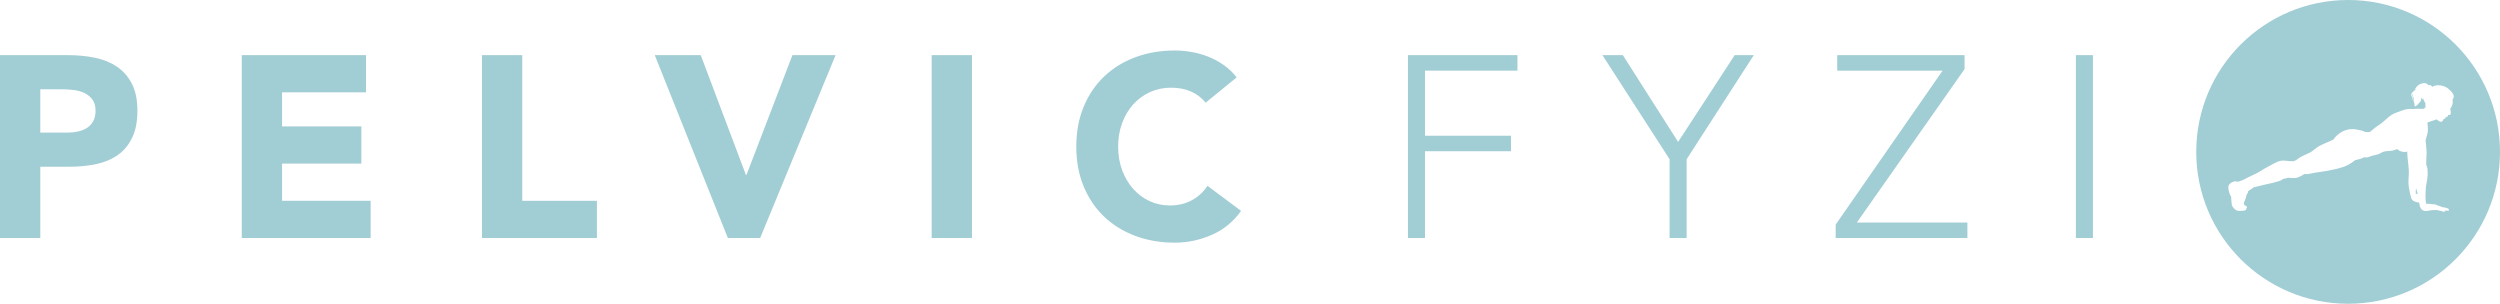<?xml version="1.0" encoding="UTF-8"?><svg id="a" xmlns="http://www.w3.org/2000/svg" viewBox="0 0 5000 607.5"><defs><style>.b{fill:#a1cdd4;}</style></defs><path class="b" d="m4831.59,387.25c1.37.19,2.6.78,3.86,1.36-.93-4.15-2.26-8.2-3.4-12.27-.69,3.43-.59,7.19-.47,10.92Z"/><path class="b" d="m4696.25,0c-167.76,0-303.75,135.99-303.75,303.75s135.99,303.75,303.75,303.75,303.75-135.99,303.75-303.75S4864.01,0,4696.25,0Zm209.17,206.46c-.52,2.81-1.64,5.96-3.16,8.39-.52.83-1.14,1.49-1.78,2.15.62,3.01,1.01,6.19,1.1,9.21.1,3.56-2.65,4.13-5.4,3.74-.2,1.26-.27,2.76-1.55,3.53-1.11.66-2.02.44-2.97.13-.19,1.12-.28,2.44-1.11,3.25-.77.75-2,.81-3.18.78-.89,2.83-2.33,6.17-5.84,5.97-2.76-.16-6.02-3.25-8.27-4.75-.08-.06-.16-.1-.24-.16-1.14.36-2.31.93-3.32,1.31-2.89,1.09-5.75,1.69-8.57,2.77-1.18.45-4.72,1.39-6.48,2.64.55,2.25.71,4.83.86,6.98.21,2.88.38,6.07.18,8.94-.39,5.63-2.25,11.07-3.78,16.52-.29,1.05-.52,2.21-.77,3.39.22,2.4.67,4.92.85,7.24.28,3.52.68,7.15.94,10.58.59,7.51-.02,14.6-.32,21.83-.11,2.78-.22,5.51-.26,8.26.33.79.65,1.53.89,2.14,1.03,2.7,1.69,5.36,1.9,8.25.42,6.01.16,12.11-.48,17.96-.59,5.37-2.26,10.51-2.81,15.89-.6,5.79-.58,11.48-.85,17.34-.07,1.46-.08,2.9-.05,4.32.07,3.12.37,6.14.77,9.2.14,1.05.29,2.1.45,3.17.83-.11,2.09.11,2.75.09,1.17-.03,2.32.04,3.48.12,2.63.19,5.22.6,7.83.89,2.32.26,4.26-.02,6.39,1.13,1.99,1.06,4.12,1.76,6.27,2.38,1.75.5,3.47,1.22,5.09,2.11h0c1.65.41,3.58.37,5.07.76,2.33.6,4.67,1.13,6.9,2.05.59.24,2.23,1.65,1.75,2.48.32.44.46.98.1,1.41-.63.75-3.9.32-4.86.33-.89,0-1.71.18-2.58.23-.34.01-.7-.04-1.06-.09.55.93.85,2.07-.43,2.26-1.1.17-2.81-.52-3.9-.77-1.39-.3-2.69-.89-4.09-1.22-2.28-.54-4.62-.69-6.79-1.52-3.58.05-7.19-.03-10.76.33-6.06.62-13.39,3.61-18.92-.58-4.37-3.33-5.09-9.23-6.13-14.48-6.5-1.29-14.09-2.62-16.03-9.52-1.99-7.11-3.53-14.89-4.69-22.18-1.3-8.19-.38-15.76.01-23.95.74-15.76-2.93-30.9-3.19-46.54-6.49,2.06-15.61-.17-20-5.07-2.99,1.47-6.27,2.46-9.36,3.11-5.14,1.09-11.06.66-16.18,1.77-4.55.99-8.14,3.97-12.35,5.51-4.88,1.78-9.72,1.84-14.66,3.89-4,1.66-8.88,3.66-13.07,1.92-5.44,3.41-12.47,4.53-18.7,6.19-4.4,3.6-9.17,6.92-14.04,9.42-12.99,6.68-29.29,9.28-43.51,12.09-7.82,1.54-15.84,2.14-23.71,3.64-3.34.63-14.59,3.66-19.59,2.27-2.07,1.25-4.13,2.55-6.35,3.62-3.15,1.52-6.04,3.35-9.54,3.97-3.36.6-6.68.81-10.08.51-3.59-.3-6.07-.8-9.66.16-2.29.62-4.89,1.44-7.39,1.73-2.33,2.33-6.7,4.02-8.96,4.59-4.28,1.06-8.52,2.28-12.77,3.47-4.3,1.2-8.68,1.87-13.04,2.92-4.44,1.07-8.83,2.34-13.28,3.26-2.26.47-4.41.89-6.61,1.54-1.1.32-3.17.65-4.55,1.22-1.33.93-2.57,1.95-3.92,3.06-1.88,1.53-5.11,2.92-6.98,4.74,0,0,.03,2.41-.62,3.52-.73,1.24-1.88,2.08-2.37,3.51-.9,2.64-.91,5.46-2.05,8.08-1.07,2.5-2.41,4.93-3.16,7.57-.91,3.24.62,4.82,3.43,6.17,2.69,1.29,3.78,3.06,1.5,4.84.25,3.64-2.88,5.07-7.15,5.13-3.69.06-8.64.93-12.12-.49-3.03-1.23-6.31-4.71-8.21-7.32-2.12-2.9-2.06-6.83-2.43-10.27-.37-3.49-.57-6.98-.77-10.47-1.7-1.83-2.55-3.87-3.25-6.66-1.76-7.01-4.9-13.46,1.38-19.29,3.8-3.54,10.51-5.63,15.32-3.39,2.91-1.31,6.91-2.1,9.83-3.39,3.66-1.63,7.14-3.68,10.72-5.55,7.43-3.86,15.53-6.77,22.58-11.25,7.47-4.76,14.91-8.87,22.71-13.01,7.27-3.86,16.32-9.48,24.97-9.31,6,.11,13.98,1.85,20.95,1.32h.02c4.86-1.32,10.17-6.53,14.04-8.57,5.99-3.16,12.26-5.6,18.28-8.63,5.39-2.71,9.37-6.98,14.24-10.37,5.59-3.87,11.32-6.02,17.31-8.86,5.17-2.45,10.31-4.62,15.34-6.73,4.64-7.37,12.39-13.45,19.93-17.02,11.04-5.22,22.06-4.77,33.65-1.85,3.51.89,7.04,1.68,9.87,3.44,1.63.11,3.47.42,5.01.38,1.37-.03,2.73-.04,4.1-.07,4.62-2.87,8.46-7.19,12.98-10.2,5.78-3.84,11.32-7.53,16.46-12.24,5.01-4.58,10.15-9.37,16.05-12.8,5.87-3.42,13.07-5.47,19.44-7.86,7.03-2.64,14.35-3.89,21.78-3,1.22-.14,2.43-.28,3.62-.37,4.71-.37,9.68-.24,14.33-.04,1.17.05,2.45.08,3.67-.1.76-.54,1.5-1.04,1.88-1.4,1.23-1.17,2.84-2.56,3.25-4.19-.76,1-1.75,2.22-3.24,2.03,1.35-1.11,2.55-3.52,2.39-5.2-.92.62-1.73,1.35-1.91,2.54-.21-1.7.91-2.98.93-4.53.02-1.58-1.17-2.34-1.99-3.58-.9-1.35-2.07-4.12-2.39-6.46-1,.89-1.8,2.11-2.17,3.19.43-1.62-.27-3.93-1.54-4.91-.23,3.15-.74,9.42-4.65,10.45-.37.98-.92,1.93-1.74,2.87-1.98,2.26-4.78,4.58-8,4.4,2.39-1.86-.02-7.26-.62-9.43-.89-3.23-.85-6.76-.2-10.01-2.38,1.63-2.1,4.95-2.01,7.49-1.4-3.51-1.4-10.29,1.28-13.28-2.44,1.65-4.44,4.69-4.16,7.78-.45-1.64-.45-3.91-.18-5.57.52-3.13,2.45-5.25,4.76-7.23,2.5-2.14,4.66-4.29,6.53-7.02-1.43,1.63-2.77,2.69-4.76,3.3,1.76-1.61,2.92-3.72,4.48-5.51,3.02-3.46,6.55-5.25,10.93-6.54,3.71-1.1,10.29-.86,11.82,3.58,1.66-.5,4.23-.17,5.26.33.96.46,2.38,1.74,3.12,3.11,5.91-4.28,15.75-3.75,22.29-1.62,4.14,1.34,7.75,3.31,10.93,6.3,2.9,2.73,6.43,5.8,8.32,9.36,1.98,3.74,2.08,8.1-.91,11.11-.1,2.33.5,6.19.25,7.59Z"/><path class="b" d="m0,110.28h135.86c18.94,0,36.85,1.73,53.72,5.17,16.87,3.44,31.59,9.39,44.17,17.82,12.57,8.44,22.55,19.81,29.96,34.09,7.4,14.29,11.11,32.29,11.11,53.98s-3.45,39.26-10.33,53.73c-6.89,14.46-16.36,26-28.41,34.61-12.06,8.62-26.35,14.73-42.88,18.34-16.53,3.61-34.44,5.42-53.72,5.42h-58.89v142.58H0V110.28Zm80.59,154.97h53.72c7.23,0,14.21-.68,20.92-2.06,6.71-1.37,12.74-3.7,18.08-6.97,5.34-3.27,9.64-7.75,12.91-13.43,3.27-5.69,4.91-12.83,4.91-21.44,0-9.3-2.15-16.79-6.46-22.47-4.31-5.68-9.81-10.07-16.53-13.17-6.72-3.1-14.21-5.08-22.47-5.94-8.26-.85-16.19-1.29-23.76-1.29h-41.33v86.79Z"/><path class="b" d="m483.52,110.28h248.48v74.39h-167.89v68.19h158.59v74.39h-158.59v74.39h177.19v74.39h-257.78V110.28Z"/><path class="b" d="m963.94,110.28h80.59v291.35h149.29v74.39h-229.88V110.28Z"/><path class="b" d="m1309.53,110.28h91.95l90.4,239.7h1.03l91.95-239.7h86.27l-150.84,365.75h-64.57l-146.19-365.75Z"/><path class="b" d="m1863.31,110.28h80.59v365.75h-80.59V110.28Z"/><path class="b" d="m2411.4,205.33c-7.93-9.64-17.65-17.05-29.19-22.21-11.54-5.16-24.88-7.75-40.04-7.75s-29.19,2.93-42.1,8.78c-12.91,5.86-24.11,14.04-33.58,24.54-9.48,10.51-16.88,22.99-22.21,37.45-5.34,14.46-8.01,30.14-8.01,47.01s2.66,32.98,8.01,47.27c5.34,14.29,12.66,26.69,21.96,37.19,9.3,10.51,20.23,18.69,32.8,24.54,12.57,5.86,26.09,8.78,40.55,8.78,16.53,0,31.16-3.44,43.91-10.33,12.74-6.89,23.25-16.53,31.51-28.93l67.16,50.11c-15.5,21.7-35.13,37.71-58.89,48.04-23.76,10.33-48.22,15.5-73.36,15.5-28.59,0-54.94-4.48-79.04-13.43-24.11-8.95-44.94-21.78-62.51-38.49-17.57-16.7-31.25-36.94-41.07-60.7-9.82-23.76-14.72-50.28-14.72-79.55s4.91-55.79,14.72-79.55c9.81-23.76,23.5-43.99,41.07-60.7,17.56-16.7,38.4-29.53,62.51-38.49,24.1-8.95,50.45-13.43,79.04-13.43,10.33,0,21.09.95,32.29,2.84,11.19,1.9,22.21,4.91,33.06,9.04,10.85,4.13,21.26,9.64,31.25,16.53,9.98,6.89,18.94,15.32,26.86,25.31l-61.99,50.62Z"/><path class="b" d="m2815.89,110.28h219.03v30.99h-184.94v130.18h172.02v31h-172.02v173.57h-34.09V110.28Z"/><path class="b" d="m3339.19,318.47l-134.31-208.19h40.81l110.55,173.57,113.13-173.57h38.23l-134.31,208.19v157.56h-34.09v-157.56Z"/><path class="b" d="m3671.35,449.16l213.86-307.88h-210.76v-30.99h254.67v27.9l-215.42,306.86h221.1v30.99h-263.46v-26.87Z"/><path class="b" d="m4151.77,110.28h34.09v365.75h-34.09V110.28Z"/></svg>